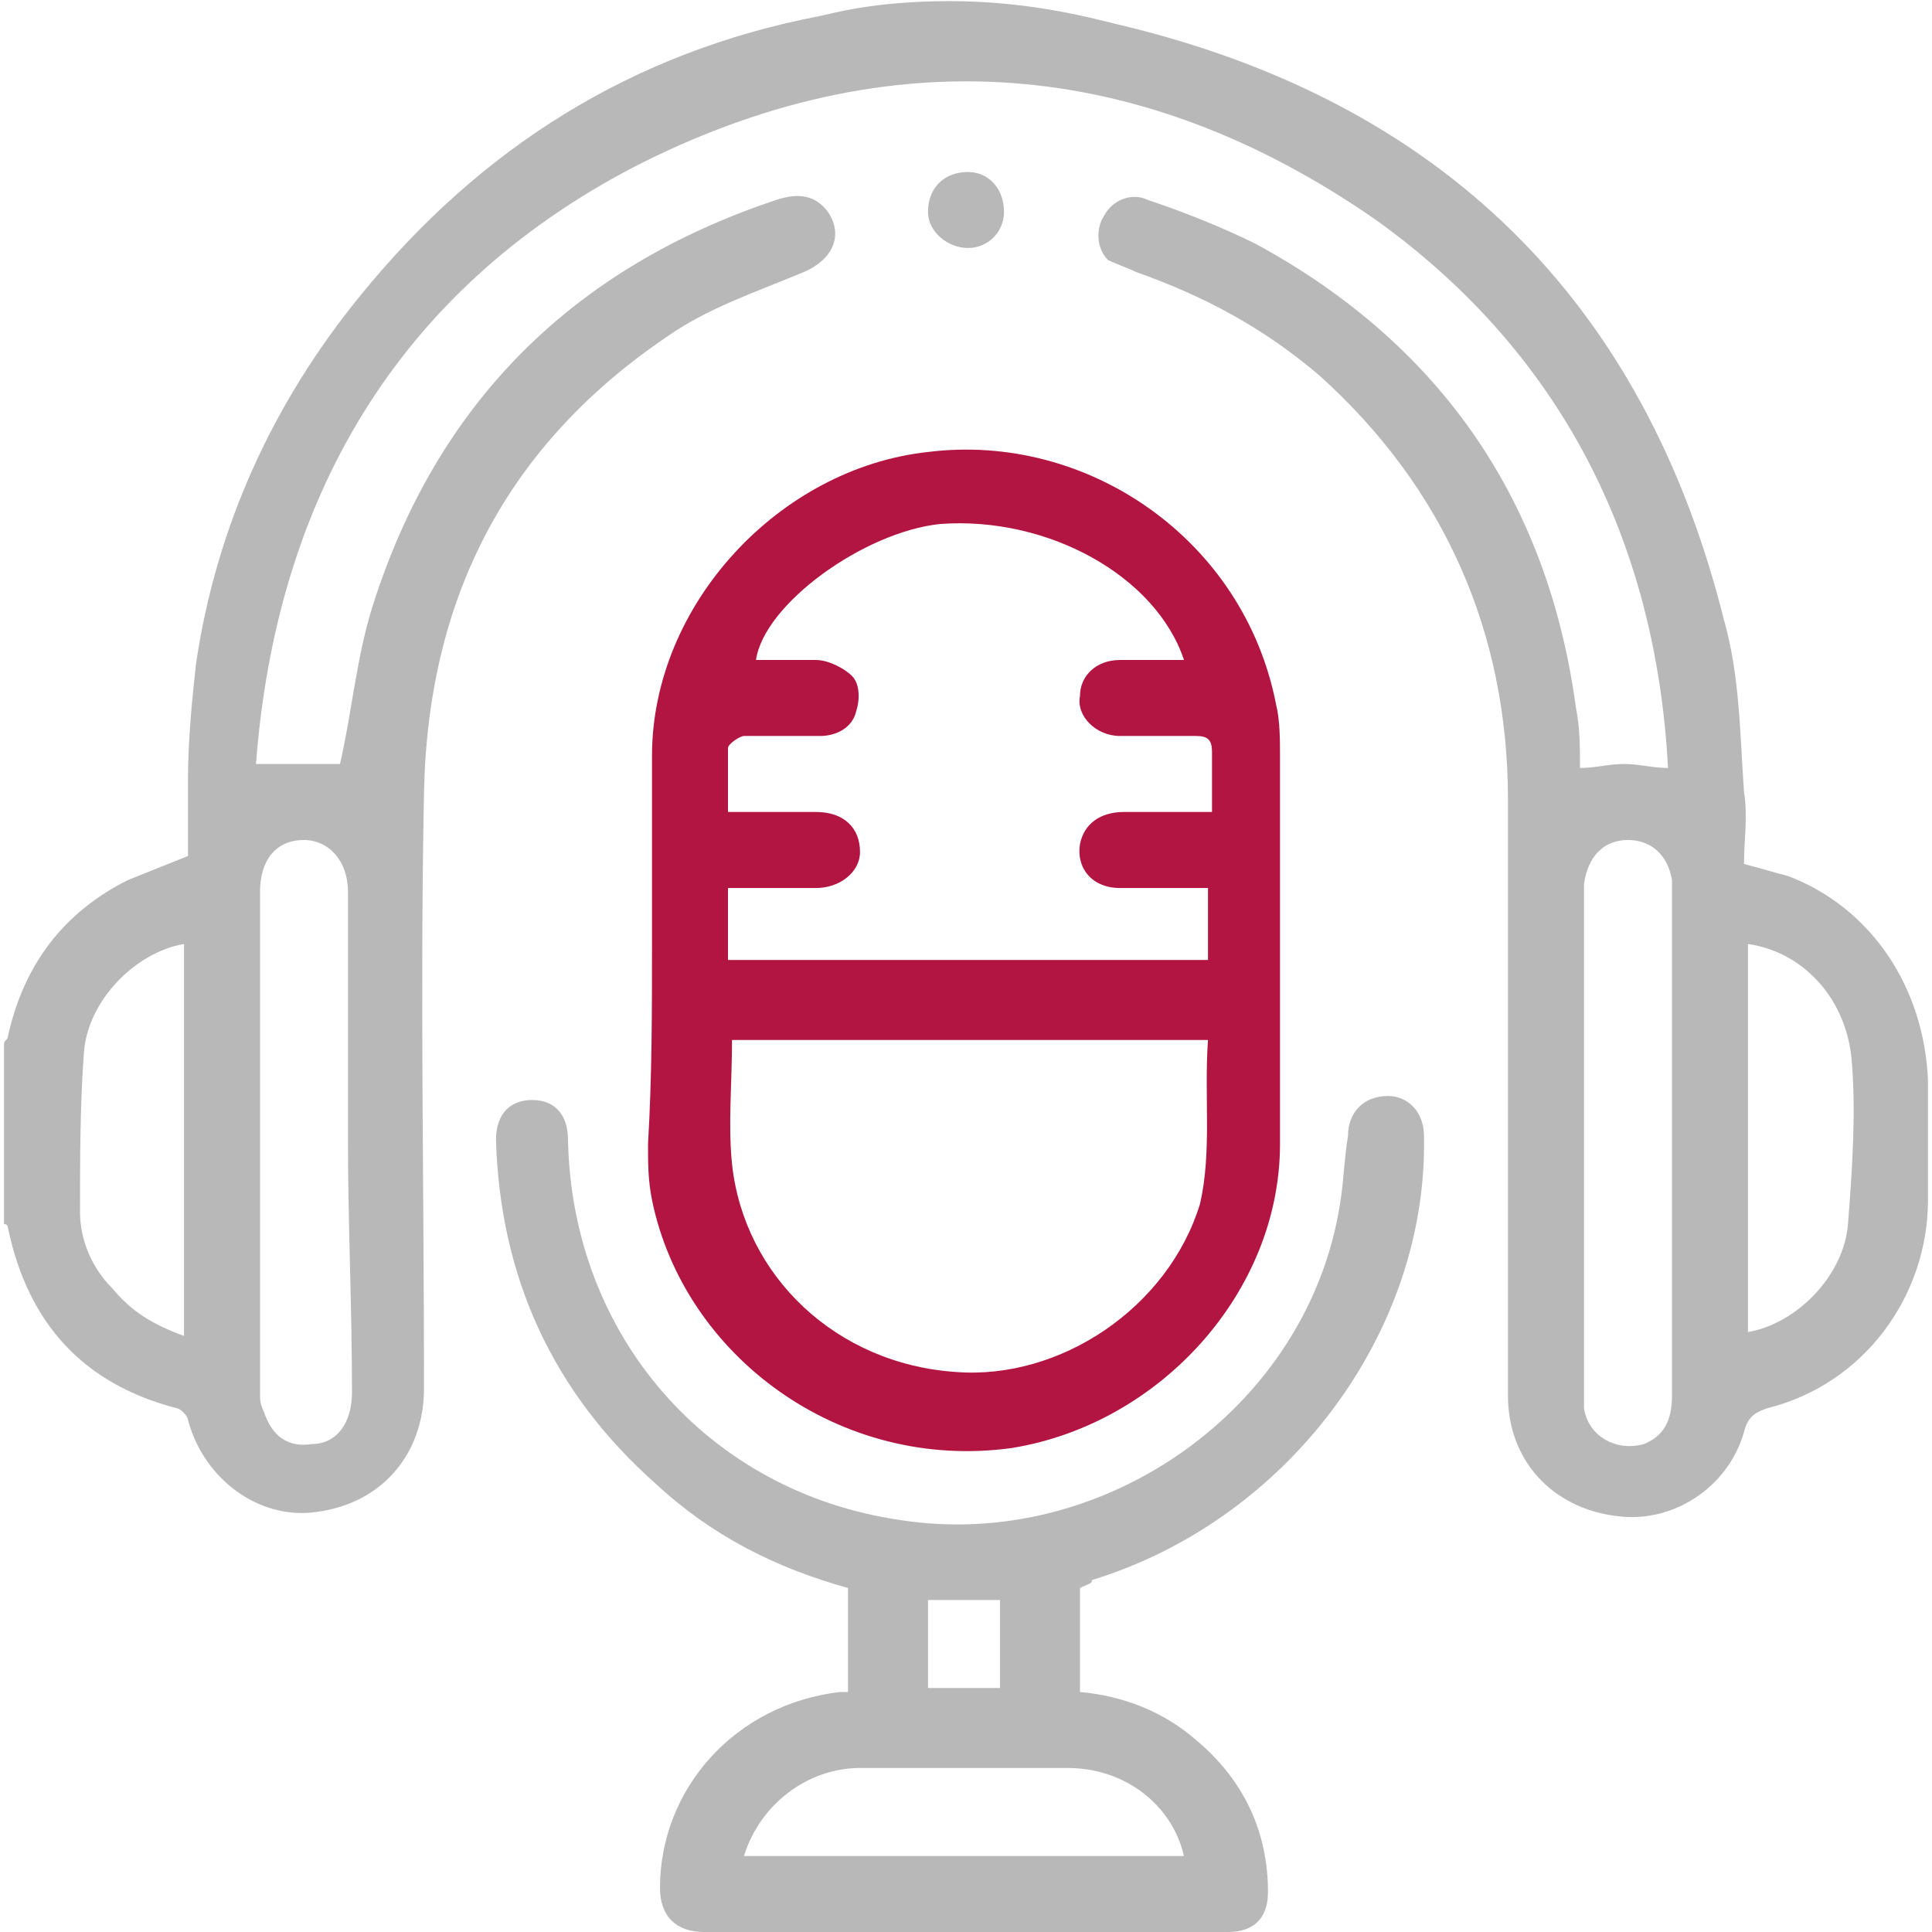 <svg width="36" height="36" viewBox="0 0 36 36" fill="none"
    xmlns="http://www.w3.org/2000/svg">
    <path d="M17.693 0.021C19.116 0.022 20.199 0.298 20.795 0.447C26.832 1.863 30.634 5.59 32.124 11.553C32.422 12.596 32.422 13.714 32.497 14.758C32.571 15.205 32.497 15.652 32.497 16.099C32.795 16.174 33.019 16.248 33.317 16.323C34.882 16.919 35.851 18.41 35.925 20.124C35.925 20.869 35.925 21.615 35.925 22.36C35.925 24.149 34.733 25.789 32.944 26.236C32.721 26.311 32.571 26.385 32.497 26.683C32.199 27.727 31.155 28.398 30.112 28.248C28.919 28.099 28.099 27.205 28.099 26.012C28.099 22.286 28.099 18.634 28.099 14.907C28.099 11.776 26.907 9.093 24.596 7.006C23.553 6.112 22.435 5.516 21.168 5.068C21.019 4.994 20.795 4.919 20.646 4.845C20.422 4.621 20.422 4.248 20.571 4.025C20.721 3.727 21.093 3.578 21.391 3.727C22.062 3.95 22.807 4.248 23.404 4.547C26.832 6.41 28.845 9.317 29.366 13.193C29.441 13.565 29.441 13.938 29.441 14.31C29.739 14.31 29.963 14.236 30.261 14.236C30.559 14.236 30.783 14.31 31.081 14.31C30.857 10.062 29.068 6.559 25.64 4.099C21.242 1.043 16.547 0.671 11.776 3.13C7.379 5.441 5.143 9.317 4.77 14.236C5.366 14.236 5.888 14.236 6.335 14.236C6.559 13.267 6.634 12.298 6.932 11.329C8.124 7.528 10.658 4.994 14.46 3.727C14.907 3.578 15.205 3.652 15.429 3.95C15.727 4.397 15.503 4.845 14.981 5.068C14.087 5.441 13.193 5.739 12.447 6.261C9.466 8.273 7.975 11.106 7.901 14.758C7.826 18.484 7.901 22.211 7.901 25.863C7.901 27.13 7.081 28.025 5.888 28.174C4.845 28.323 3.801 27.578 3.503 26.46C3.503 26.385 3.354 26.236 3.279 26.236C1.565 25.789 0.522 24.671 0.149 22.882C0.149 22.882 0.149 22.807 0.075 22.807C0.075 21.689 0.075 20.571 0.075 19.453C0.075 19.379 0.149 19.379 0.149 19.304C0.447 17.963 1.193 16.994 2.385 16.398C2.758 16.248 3.13 16.099 3.503 15.95C3.503 15.503 3.503 15.056 3.503 14.534C3.503 13.789 3.578 13.043 3.652 12.373C4.025 9.838 5.068 7.528 6.708 5.516C8.944 2.758 11.776 0.969 15.28 0.298C15.465 0.263 16.254 0.021 17.693 0.021ZM6.484 21.242C6.484 19.677 6.484 18.112 6.484 16.621C6.484 16.025 6.112 15.652 5.665 15.652C5.143 15.652 4.845 16.025 4.845 16.621C4.845 19.752 4.845 22.807 4.845 25.938C4.845 26.087 4.845 26.162 4.919 26.311C5.068 26.758 5.366 26.981 5.814 26.907C6.261 26.907 6.559 26.534 6.559 25.938C6.559 24.373 6.484 22.807 6.484 21.242ZM31.155 21.242C31.155 19.752 31.155 18.186 31.155 16.696C31.155 16.621 31.155 16.472 31.155 16.398C31.081 15.95 30.783 15.652 30.335 15.652C29.888 15.652 29.59 15.95 29.515 16.472C29.515 16.547 29.515 16.696 29.515 16.77C29.515 19.826 29.515 22.807 29.515 25.863C29.515 26.012 29.515 26.087 29.515 26.236C29.59 26.758 30.112 27.056 30.634 26.907C31.006 26.758 31.155 26.46 31.155 26.012C31.155 24.298 31.155 22.807 31.155 21.242ZM3.429 17.59C2.534 17.739 1.64 18.634 1.565 19.602C1.491 20.571 1.491 21.615 1.491 22.584C1.491 23.106 1.714 23.627 2.087 24C2.46 24.447 2.832 24.671 3.429 24.894C3.429 22.435 3.429 19.975 3.429 17.59ZM32.571 24.82C33.466 24.671 34.36 23.776 34.435 22.807C34.509 21.838 34.584 20.795 34.509 19.826C34.435 18.634 33.615 17.739 32.571 17.59C32.571 19.975 32.571 22.435 32.571 24.82Z" fill="#B8B8B8"/>
    <path d="M12.149 17.665C12.149 16.472 12.149 15.279 12.149 14.087C12.149 11.255 14.534 8.72 17.292 8.422C20.273 8.05 23.18 10.062 23.776 13.118C23.851 13.416 23.851 13.789 23.851 14.087C23.851 16.472 23.851 18.932 23.851 21.317C23.851 24.074 21.615 26.534 18.857 26.981C15.652 27.428 12.745 25.267 12.149 22.36C12.075 21.988 12.075 21.689 12.075 21.317C12.149 20.05 12.149 18.857 12.149 17.665ZM13.565 17.888C16.547 17.888 19.528 17.888 22.509 17.888C22.509 17.441 22.509 16.994 22.509 16.547C21.913 16.547 21.391 16.547 20.87 16.547C20.348 16.547 20.05 16.174 20.124 15.727C20.199 15.354 20.497 15.13 20.944 15.13C21.466 15.13 21.988 15.13 22.584 15.13C22.584 14.758 22.584 14.385 22.584 14.012C22.584 13.789 22.509 13.714 22.286 13.714C21.839 13.714 21.317 13.714 20.87 13.714C20.422 13.714 20.05 13.341 20.124 12.969C20.124 12.596 20.422 12.298 20.87 12.298C21.242 12.298 21.615 12.298 22.062 12.298C21.541 10.733 19.528 9.615 17.516 9.764C16.099 9.913 14.236 11.255 14.087 12.298C14.46 12.298 14.832 12.298 15.205 12.298C15.429 12.298 15.727 12.447 15.876 12.596C16.025 12.745 16.025 13.043 15.95 13.267C15.876 13.565 15.578 13.714 15.28 13.714C14.832 13.714 14.311 13.714 13.864 13.714C13.789 13.714 13.565 13.863 13.565 13.938C13.565 14.31 13.565 14.683 13.565 15.13C14.162 15.13 14.683 15.13 15.205 15.13C15.727 15.13 16.025 15.428 16.025 15.876C16.025 16.248 15.652 16.547 15.205 16.547C14.683 16.547 14.087 16.547 13.565 16.547C13.565 17.068 13.565 17.441 13.565 17.888ZM22.509 19.379C19.528 19.379 16.547 19.379 13.64 19.379C13.64 20.199 13.565 20.944 13.64 21.689C13.864 23.776 15.578 25.416 17.814 25.565C19.752 25.714 21.764 24.373 22.36 22.435C22.584 21.466 22.435 20.422 22.509 19.379Z" fill="#B31542"/>
    <path d="M20.124 29.59C20.124 30.261 20.124 30.857 20.124 31.528C20.944 31.602 21.689 31.901 22.286 32.422C23.18 33.168 23.627 34.137 23.627 35.255C23.627 35.776 23.329 36 22.882 36C19.602 36 16.398 36 13.118 36C12.596 36 12.298 35.702 12.298 35.18C12.298 33.317 13.714 31.752 15.652 31.528C15.727 31.528 15.727 31.528 15.801 31.528C15.801 30.857 15.801 30.261 15.801 29.59C14.46 29.217 13.267 28.621 12.224 27.652C10.286 25.938 9.317 23.776 9.242 21.242C9.242 20.721 9.54 20.497 9.913 20.497C10.36 20.497 10.584 20.795 10.584 21.242C10.658 24.894 13.193 27.801 16.77 28.323C20.571 28.919 24.373 26.236 24.969 22.435C25.043 21.988 25.043 21.615 25.118 21.168C25.118 20.721 25.416 20.422 25.863 20.422C26.236 20.422 26.534 20.721 26.534 21.168C26.609 24.82 24 28.323 20.348 29.441C20.348 29.515 20.273 29.515 20.124 29.59ZM13.863 34.584C16.621 34.584 19.379 34.584 22.062 34.584C21.838 33.615 20.944 32.944 19.901 32.944C18.634 32.944 17.366 32.944 16.025 32.944C15.056 32.944 14.161 33.615 13.863 34.584ZM17.292 29.814C17.292 30.41 17.292 30.932 17.292 31.453C17.739 31.453 18.186 31.453 18.634 31.453C18.634 30.857 18.634 30.335 18.634 29.814C18.186 29.814 17.814 29.814 17.292 29.814Z" fill="#B8B8B8"/>
    <path d="M18.037 3.205C18.41 3.205 18.708 3.503 18.708 3.95C18.708 4.323 18.41 4.621 18.037 4.621C17.665 4.621 17.292 4.323 17.292 3.95C17.292 3.503 17.59 3.205 18.037 3.205Z" fill="#B8B8B8"/>
</svg>

